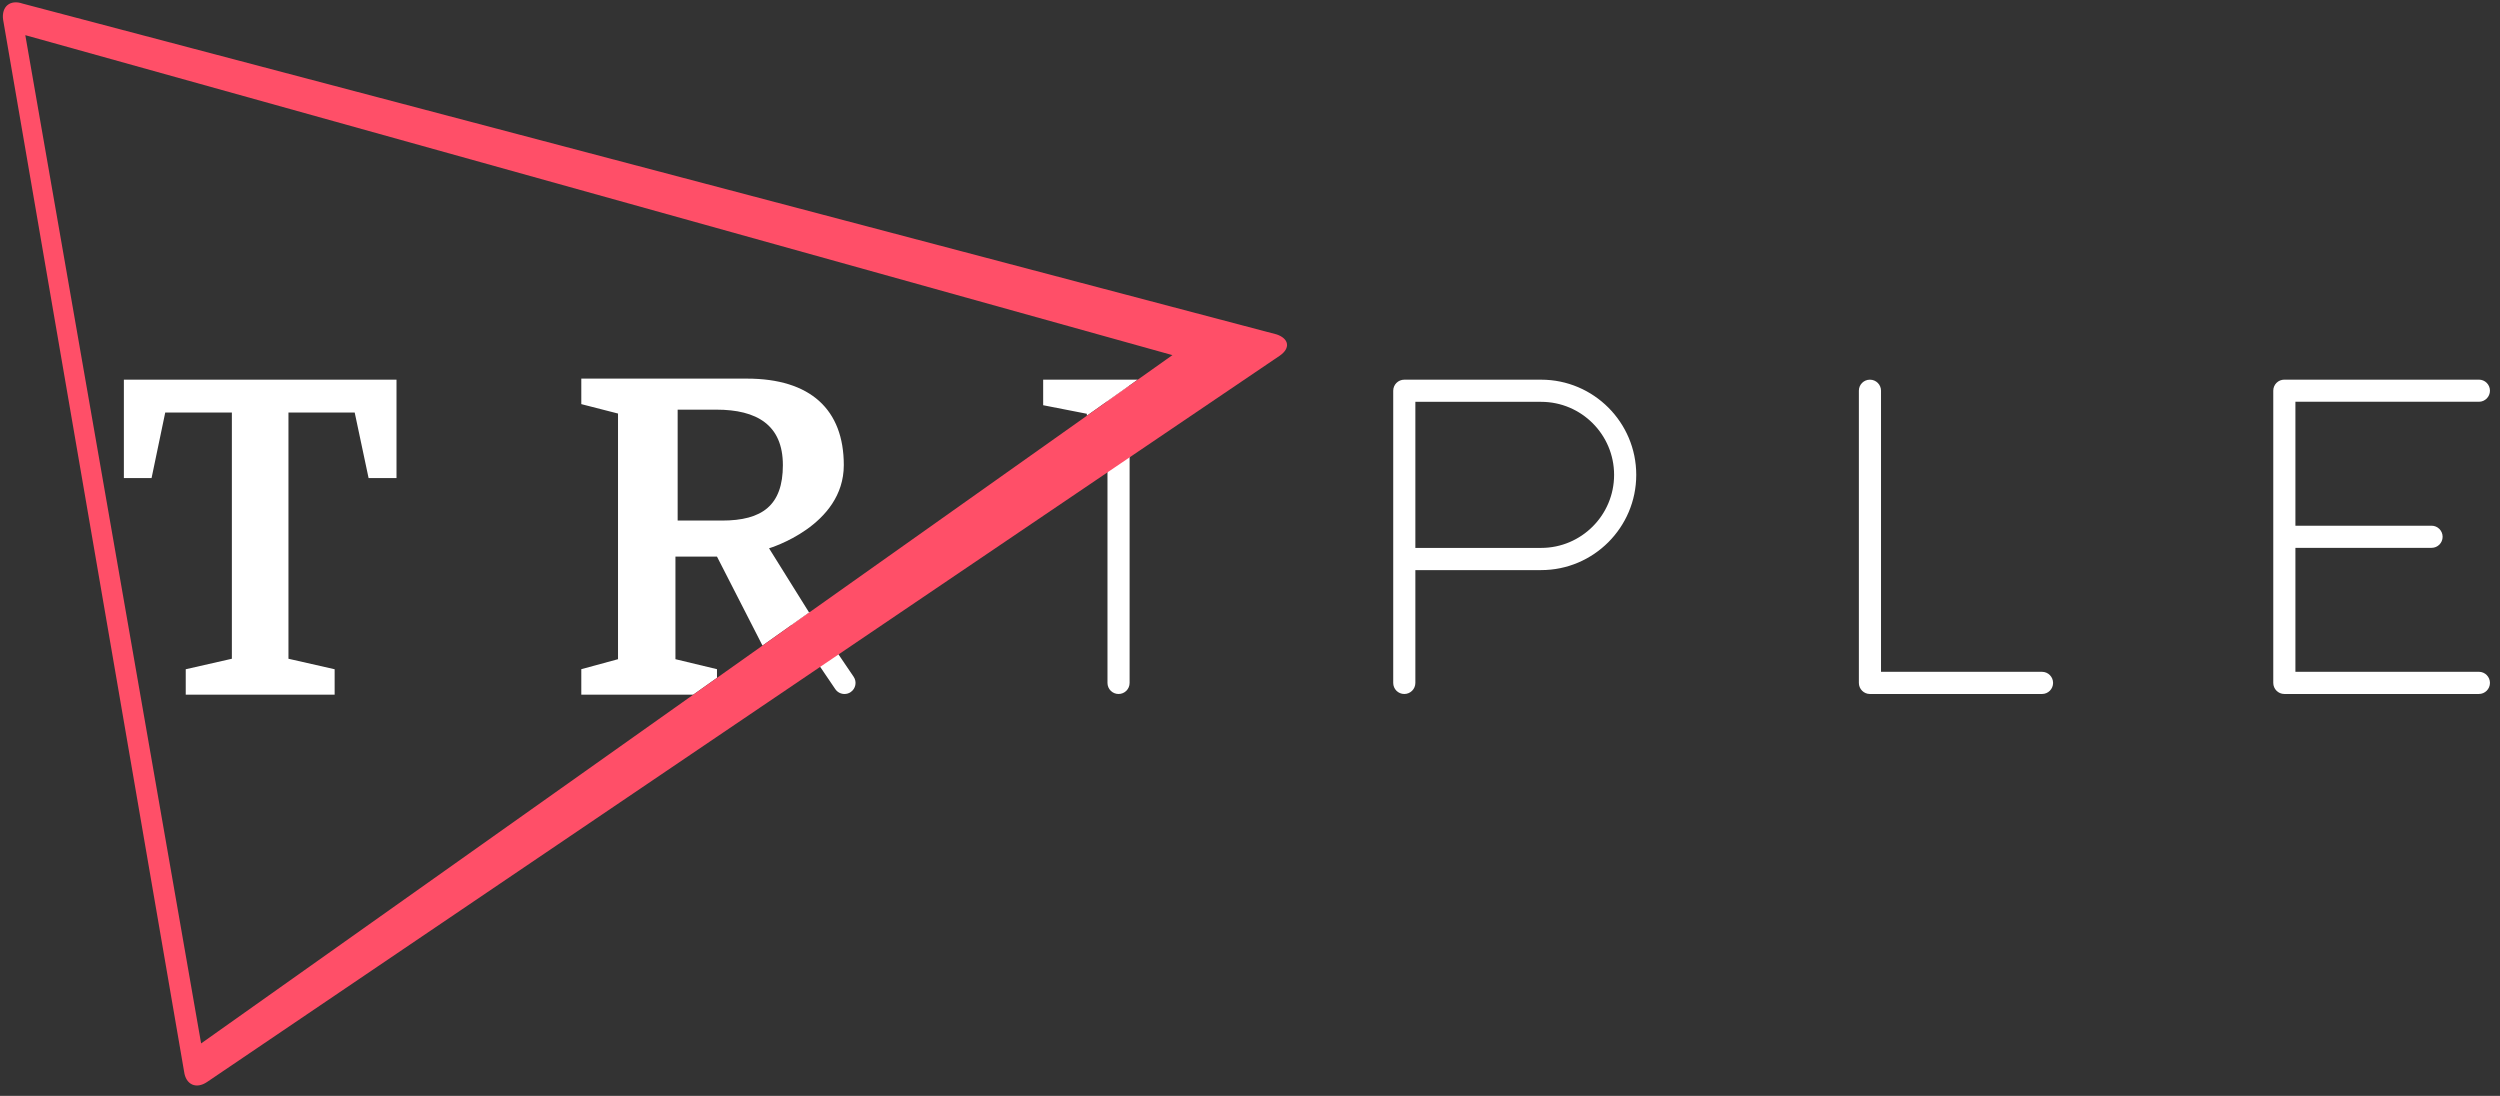 <?xml version="1.0" encoding="UTF-8"?> <svg xmlns="http://www.w3.org/2000/svg" width="146" height="64" viewBox="0 0 146 64" fill="none"><rect x="0" y="0" width="146" height="64" fill="#333333" stroke="none"/><g clip-path="url(#clip0_7001_49433)"><path fill-rule="evenodd" clip-rule="evenodd" d="M46.238 36.493L48.782 40.247C48.908 40.431 49.112 40.529 49.318 40.529C49.443 40.529 49.569 40.495 49.68 40.418C49.975 40.219 50.054 39.817 49.851 39.52L47.293 35.746L47.262 35.768L46.238 36.493ZM64.677 23.427V39.882C64.677 40.242 64.967 40.529 65.324 40.529C65.682 40.529 65.969 40.242 65.969 39.882V22.819C65.969 22.724 65.949 22.634 65.912 22.552L64.677 23.427ZM144.768 39.233H134.052V31.994H142.003C142.361 31.994 142.649 31.707 142.649 31.347C142.649 30.993 142.361 30.701 142.003 30.701H134.052V23.463H144.768C145.124 23.463 145.413 23.175 145.413 22.815C145.413 22.459 145.124 22.171 144.768 22.171H133.404C133.048 22.171 132.759 22.459 132.759 22.815V39.881C132.759 40.238 133.048 40.528 133.404 40.528H144.768C145.124 40.528 145.413 40.238 145.413 39.881C145.413 39.524 145.124 39.233 144.768 39.233ZM119.254 39.234H109.851V22.817C109.851 22.46 109.561 22.173 109.204 22.173C108.846 22.173 108.558 22.46 108.558 22.817V39.882C108.558 40.239 108.846 40.529 109.204 40.529H119.254C119.612 40.529 119.9 40.239 119.9 39.882C119.9 39.526 119.612 39.234 119.254 39.234ZM90.002 22.173H82.011C81.653 22.173 81.364 22.463 81.364 22.819V39.882C81.364 40.242 81.653 40.529 82.011 40.529C82.367 40.529 82.657 40.242 82.657 39.882V33.294H90.002C93.065 33.294 95.557 30.8 95.557 27.733C95.557 24.666 93.065 22.173 90.002 22.173ZM90.002 31.998H82.657V23.467H90.002C92.353 23.467 94.263 25.38 94.263 27.733C94.263 30.086 92.353 31.998 90.002 31.998Z" fill="white"></path><path fill-rule="evenodd" clip-rule="evenodd" d="M41.872 39.586L40.484 40.57H33.948V39.08L36.092 38.497V24.151L33.948 23.601V22.111H43.618C47.337 22.111 49.278 23.924 49.278 27.163C49.278 30.725 44.912 32.02 44.912 32.02L47.253 35.772L44.801 37.51L44.53 37.702L41.872 32.506H39.446V38.497L41.872 39.08V39.586ZM66.445 22.172L63.472 24.279V24.164L60.921 23.665V22.172H65.449H66.445ZM42.163 30.401H39.575V23.924H41.839C44.189 23.924 45.72 24.81 45.72 27.163C45.72 29.517 44.512 30.401 42.163 30.401ZM7.234 27.921V22.173L23.156 22.172V27.921H21.526L20.714 24.09H16.846V38.471L19.543 39.084V40.567H15.32H10.847V39.084L13.541 38.471V24.09H9.65L8.851 27.921H7.234Z" fill="white"></path><path fill-rule="evenodd" clip-rule="evenodd" d="M11.745 60.936L1.478 2.054L68.265 20.682L68.469 20.739L47.26 35.768L44.802 37.51L39.418 41.326L11.745 60.936ZM74.565 19.532L1.323 0.21C0.595 -0.043 0.08 0.377 0.181 1.144L10.751 62.581C10.852 63.348 11.456 63.621 12.096 63.186L46.836 39.664L47.907 38.939L64.677 27.585L65.969 26.709L74.728 20.779C75.368 20.346 75.293 19.786 74.565 19.532Z" fill="#FF4F68"></path></g><defs><clipPath id="clip0_7001_49433"><rect width="146" height="64" fill="white"></rect></clipPath></defs></svg> 